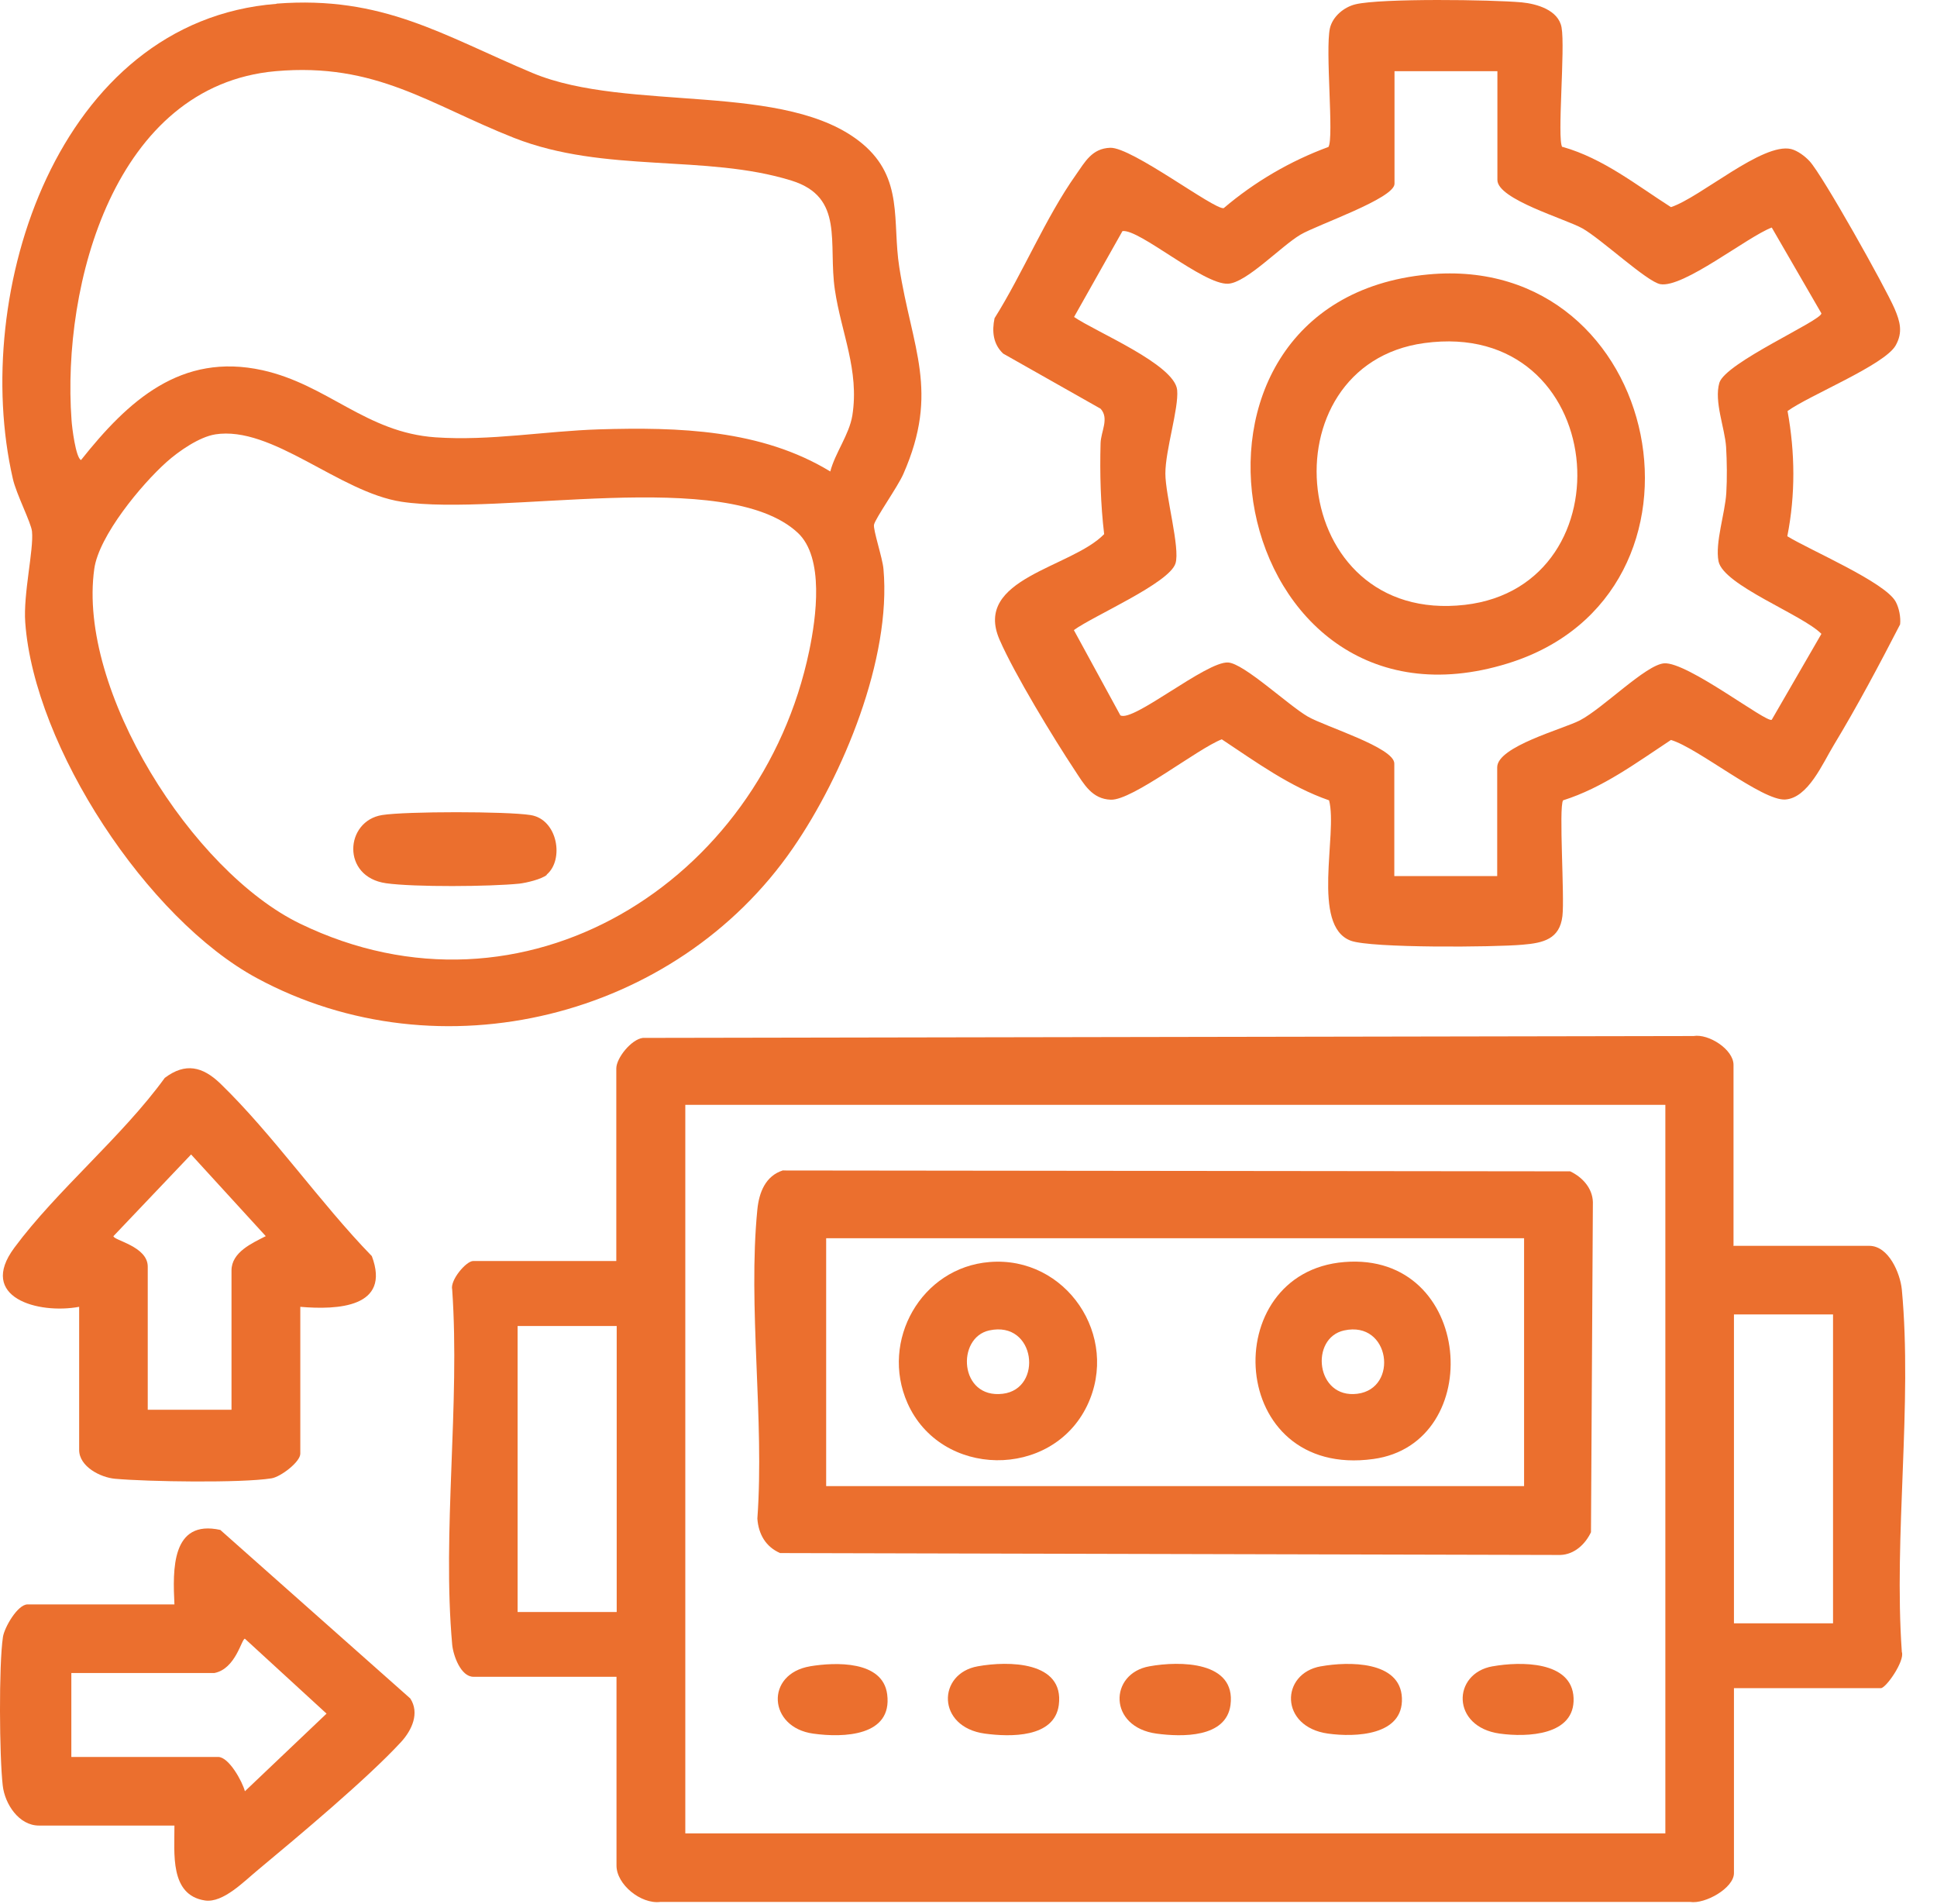 <svg width="58" height="57" viewBox="0 0 58 57" fill="none" xmlns="http://www.w3.org/2000/svg">
<path d="M51.92 37.298H55.971C56.55 37.298 56.897 38.111 56.947 38.608C57.268 42.042 56.701 45.973 56.947 49.457C57.042 49.722 56.475 50.541 56.317 50.541H51.92V56.078C51.92 56.526 51.057 57.011 50.609 56.941H19.77C19.191 57.011 18.46 56.419 18.46 55.852V50.2H14.176C13.798 50.2 13.571 49.564 13.54 49.236C13.237 45.86 13.779 42.035 13.54 38.608C13.47 38.331 13.956 37.752 14.17 37.752H18.454V31.987C18.454 31.678 18.901 31.117 19.248 31.073L50.71 31.017C51.164 30.941 51.907 31.42 51.907 31.88V37.304L51.92 37.298ZM49.866 33.077H20.52V54.888H49.866V33.077ZM54.887 39.352H51.92V48.6H54.887V39.352ZM18.466 39.698H15.499V48.26H18.466V39.698Z" fill="#EB6F2E"/>
<path d="M8.279 0.109C11.466 -0.137 13.262 1.06 15.952 2.188C18.806 3.378 23.569 2.421 25.824 4.304C27.066 5.344 26.713 6.629 26.927 7.996C27.305 10.428 28.143 11.707 27.047 14.195C26.877 14.58 26.215 15.512 26.171 15.707C26.139 15.859 26.429 16.715 26.454 17.037C26.694 19.714 25.245 23.217 23.739 25.397C20.236 30.481 13.174 32.245 7.693 29.284C4.41 27.514 1.027 22.367 0.756 18.637C0.693 17.78 1.015 16.451 0.958 15.909C0.933 15.651 0.486 14.788 0.385 14.334C-0.894 8.777 1.727 0.625 8.279 0.115V0.109ZM24.86 14.12C25.005 13.559 25.427 13.017 25.522 12.438C25.736 11.083 25.188 9.962 24.999 8.677C24.791 7.278 25.295 5.905 23.701 5.407C21.125 4.607 18.119 5.199 15.392 4.128C12.865 3.133 11.265 1.866 8.254 2.131C3.428 2.559 1.846 8.525 2.142 12.576C2.155 12.791 2.268 13.704 2.426 13.773C3.837 11.997 5.418 10.548 7.857 11.083C9.816 11.518 10.956 12.948 13.041 13.093C14.673 13.206 16.324 12.904 17.949 12.854C20.312 12.784 22.788 12.854 24.86 14.114V14.12ZM6.445 13.005C5.967 13.08 5.349 13.509 4.99 13.83C4.234 14.504 2.961 16.041 2.823 17.03C2.313 20.659 5.759 26.09 8.984 27.652C15.675 30.897 22.788 26.405 24.23 19.488C24.438 18.498 24.69 16.69 23.884 15.947C21.742 13.962 14.995 15.474 12.021 15.021C10.156 14.737 8.153 12.734 6.439 13.005H6.445Z" fill="#EB6F2E"/>
<path d="M46.796 4.399C48.012 4.746 48.995 5.539 50.034 6.201C50.916 5.911 52.775 4.26 53.632 4.462C53.827 4.512 54.047 4.676 54.186 4.827C54.577 5.25 56.454 8.601 56.731 9.244C56.895 9.628 56.983 9.949 56.763 10.34C56.435 10.926 54.167 11.839 53.525 12.306C53.751 13.553 53.764 14.807 53.518 16.054C54.18 16.464 56.448 17.428 56.763 18.014C56.864 18.196 56.92 18.486 56.895 18.694C56.271 19.904 55.616 21.138 54.911 22.304C54.577 22.852 54.142 23.891 53.455 23.936C52.769 23.98 50.841 22.392 50.034 22.153C49.001 22.833 47.999 23.583 46.803 23.961C46.67 24.181 46.853 26.846 46.784 27.426C46.702 28.113 46.217 28.232 45.587 28.283C44.761 28.358 41.057 28.39 40.446 28.163C39.249 27.716 40.061 24.969 39.797 23.961C38.619 23.551 37.611 22.814 36.584 22.134C35.853 22.417 33.913 23.961 33.264 23.942C32.697 23.923 32.457 23.476 32.186 23.066C31.544 22.096 30.378 20.181 29.931 19.154C29.125 17.308 32.079 17.006 33.062 15.991C32.955 15.09 32.93 14.177 32.955 13.263C32.968 12.91 33.219 12.526 32.955 12.236L30.038 10.586C29.736 10.302 29.698 9.918 29.78 9.527C30.624 8.185 31.311 6.51 32.218 5.231C32.489 4.846 32.697 4.443 33.245 4.424C33.894 4.405 36.357 6.283 36.641 6.232C37.567 5.445 38.631 4.821 39.778 4.399C39.948 4.128 39.677 1.501 39.822 0.846C39.904 0.493 40.244 0.21 40.591 0.128C41.359 -0.055 44.673 -0.011 45.568 0.071C46.015 0.115 46.664 0.298 46.758 0.821C46.872 1.432 46.62 4.16 46.777 4.399H46.796ZM44.837 2.131H41.756V5.502C41.756 5.943 39.438 6.73 38.94 7.026C38.354 7.373 37.321 8.469 36.773 8.494C36.036 8.532 34.108 6.843 33.61 6.919L32.161 9.489C32.797 9.931 35.173 10.907 35.248 11.676C35.299 12.23 34.895 13.471 34.895 14.177C34.895 14.832 35.343 16.413 35.198 16.867C35.015 17.459 32.728 18.442 32.155 18.864L33.547 21.416C33.925 21.636 36.118 19.796 36.773 19.834C37.245 19.859 38.581 21.119 39.16 21.453C39.683 21.756 41.75 22.379 41.75 22.858V26.229H44.831V22.972C44.831 22.348 46.809 21.825 47.306 21.567C48.006 21.201 49.278 19.904 49.827 19.859C50.52 19.803 52.907 21.661 53.052 21.548L54.539 18.977C53.978 18.404 51.603 17.522 51.458 16.804C51.351 16.243 51.654 15.374 51.691 14.756C51.717 14.341 51.71 13.799 51.685 13.383C51.647 12.81 51.32 12.022 51.483 11.461C51.666 10.857 54.533 9.603 54.539 9.382L53.052 6.812C52.321 7.089 50.4 8.633 49.713 8.507C49.31 8.431 47.943 7.152 47.382 6.837C46.878 6.554 44.837 5.968 44.837 5.388V2.131Z" fill="#EB6F2E"/>
<path d="M8.992 39.124V43.522C8.992 43.767 8.406 44.215 8.129 44.259C7.215 44.404 4.43 44.36 3.448 44.272C3.007 44.234 2.37 43.906 2.37 43.408V39.124C1.142 39.351 -0.679 38.847 0.43 37.354C1.709 35.628 3.649 34.04 4.934 32.27C5.552 31.804 6.068 31.93 6.598 32.44C8.173 33.965 9.59 36.019 11.134 37.606C11.713 39.15 10.101 39.219 8.992 39.124ZM6.932 42.205V38.035C6.932 37.486 7.555 37.215 7.958 37.008L5.722 34.563L3.397 37.008C3.397 37.134 4.424 37.31 4.424 37.921V42.205H6.938H6.932Z" fill="#EB6F2E"/>
<path d="M5.223 54.654H1.166C0.567 54.654 0.145 54.011 0.082 53.457C-0.019 52.581 -0.038 49.847 0.088 49.009C0.132 48.719 0.529 48.033 0.825 48.033H5.223C5.172 47 5.128 45.481 6.596 45.803L12.285 50.849C12.569 51.284 12.336 51.794 12.014 52.147C11 53.249 8.94 54.969 7.737 55.971C7.314 56.317 6.684 56.979 6.136 56.897C5.072 56.733 5.229 55.473 5.223 54.66V54.654ZM6.42 50.087H2.136V52.6H6.533C6.855 52.6 7.258 53.337 7.333 53.627L9.778 51.303L7.333 49.06C7.233 49.06 7.062 49.961 6.42 50.087Z" fill="#EB6F2E"/>
<path d="M23.453 35.042L47.016 35.068C47.375 35.238 47.683 35.565 47.696 35.987L47.639 45.872C47.469 46.231 47.142 46.54 46.719 46.553L23.359 46.496C22.924 46.307 22.71 45.923 22.678 45.463C22.893 42.495 22.389 39.125 22.678 36.208C22.729 35.704 22.918 35.2 23.453 35.036V35.042ZM45.636 37.071H24.738V44.492H45.636V37.071Z" fill="#EB6F2E"/>
<path d="M29.279 49.886C30.186 49.722 31.874 49.728 31.704 51.045C31.572 52.034 30.249 52.003 29.493 51.902C28.038 51.706 28.063 50.1 29.279 49.886Z" fill="#EB6F2E"/>
<path d="M34.419 49.886C35.327 49.722 37.015 49.728 36.845 51.045C36.712 52.034 35.389 52.003 34.633 51.902C33.178 51.706 33.203 50.1 34.419 49.886Z" fill="#EB6F2E"/>
<path d="M39.558 49.886C40.371 49.741 41.934 49.715 41.978 50.837C42.022 51.958 40.592 52.015 39.766 51.901C38.311 51.7 38.336 50.1 39.552 49.886H39.558Z" fill="#EB6F2E"/>
<path d="M44.699 49.886C45.512 49.741 47.074 49.715 47.118 50.837C47.162 51.958 45.732 52.015 44.907 51.901C43.452 51.7 43.477 50.1 44.693 49.886H44.699Z" fill="#EB6F2E"/>
<path d="M24.253 49.886C25.015 49.76 26.433 49.709 26.565 50.724C26.729 51.984 25.254 52.028 24.353 51.902C22.999 51.719 22.904 50.113 24.259 49.886H24.253Z" fill="#EB6F2E"/>
<path d="M16.375 26.191C16.218 26.323 15.764 26.43 15.55 26.455C14.668 26.544 12.412 26.562 11.562 26.443C10.213 26.254 10.327 24.578 11.442 24.401C12.154 24.288 15.165 24.288 15.884 24.401C16.703 24.527 16.898 25.743 16.369 26.184L16.375 26.191Z" fill="#EB6F2E"/>
<path d="M42.762 8.217C49.837 7.549 51.853 17.78 45.156 19.859C36.72 22.48 34.181 9.023 42.762 8.217ZM42.648 10.271C37.848 10.926 38.534 18.719 43.864 18.108C48.847 17.535 48.18 9.515 42.648 10.271Z" fill="#EB6F2E"/>
<path d="M29.629 37.783C31.916 37.594 33.548 40.001 32.553 42.08C31.488 44.297 28.168 44.253 27.172 42.004C26.347 40.139 27.588 37.947 29.629 37.783ZM29.623 39.83C28.628 40.045 28.722 41.884 30.026 41.727C31.242 41.582 31.015 39.528 29.623 39.83Z" fill="#EB6F2E"/>
<path d="M40.253 37.783C44.128 37.468 44.525 43.214 41.123 43.68C36.738 44.285 36.429 38.092 40.253 37.783ZM40.247 39.831C39.214 40.057 39.397 41.884 40.644 41.727C41.891 41.569 41.627 39.528 40.247 39.831Z" fill="#EB6F2E"/>
</svg>
